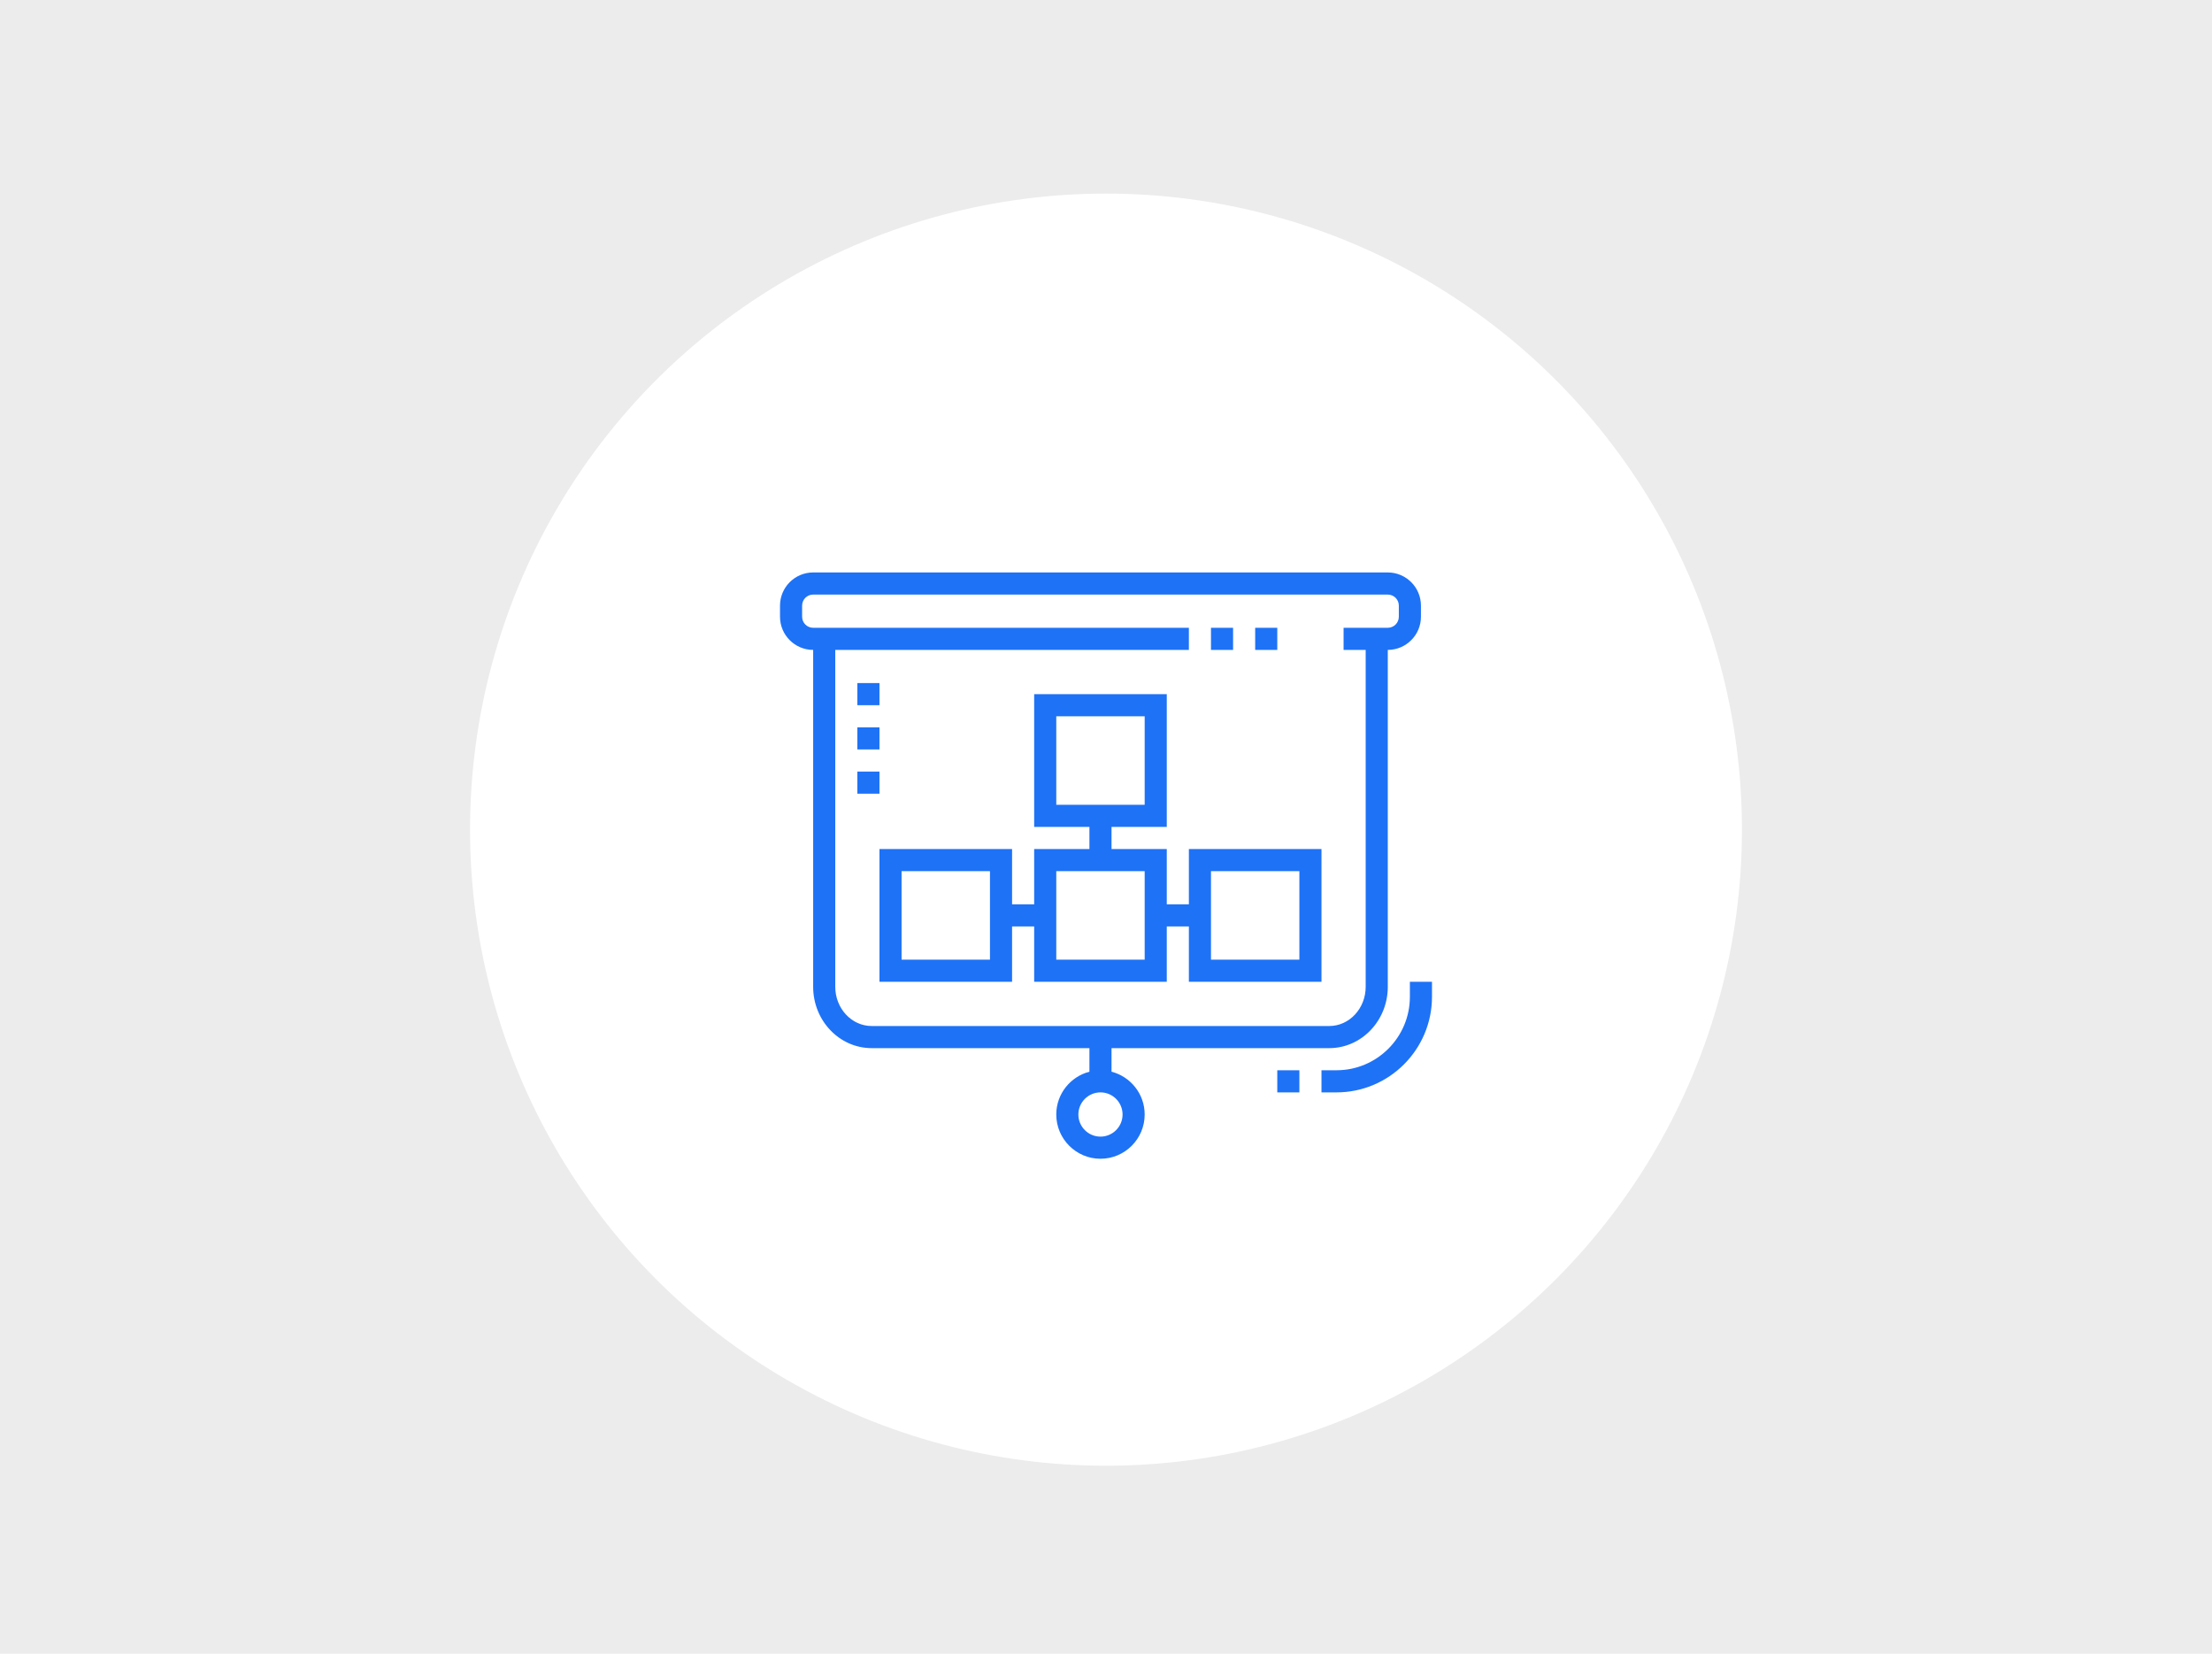 <svg xmlns="http://www.w3.org/2000/svg" xmlns:xlink="http://www.w3.org/1999/xlink" preserveAspectRatio="xMidYMid" width="400" height="299" viewBox="0 0 400 299">
  <defs>
    <style>

      .cls-3 {
        fill: #ececec;
      }

      .cls-4 {
        fill: #ffffff;
      }

      .cls-5 {
        fill: #1e72f6;
      }
    </style>
  </defs>
  <g id="ic_2_v2svg">
    <rect id="rect-1" class="cls-3" width="400" height="299"/>
    <circle id="circle-1" class="cls-4" cx="200" cy="150" r="115"/>
    <path d="M241.683,197.500 C241.683,197.500 238.966,197.500 238.966,197.500 C238.966,197.500 238.966,193.500 238.966,193.500 C238.966,193.500 241.683,193.500 241.683,193.500 C249.001,193.500 254.952,187.543 254.952,180.218 C254.952,180.218 254.952,177.501 254.952,177.501 C254.952,177.501 258.949,177.501 258.949,177.501 C258.949,177.501 258.949,180.218 258.949,180.218 C258.949,189.748 251.204,197.500 241.683,197.500 ZM250.962,117.500 C250.962,117.500 250.956,117.500 250.956,117.500 C250.956,117.500 250.956,178.412 250.956,178.412 C250.956,184.526 246.212,189.500 240.381,189.500 C240.381,189.500 200.999,189.500 200.999,189.500 C200.999,189.500 200.999,193.763 200.999,193.763 C204.441,194.654 206.994,197.779 206.994,201.500 C206.994,205.913 203.409,209.500 199.001,209.500 C194.593,209.500 191.008,205.913 191.008,201.500 C191.008,197.779 193.560,194.654 197.003,193.763 C197.003,193.763 197.003,189.500 197.003,189.500 C197.003,189.500 157.621,189.500 157.621,189.500 C151.790,189.500 147.046,184.526 147.046,178.412 C147.046,178.412 147.046,117.500 147.046,117.500 C147.046,117.500 147.040,117.500 147.040,117.500 C143.738,117.500 141.051,114.811 141.051,111.506 C141.051,111.506 141.051,109.494 141.051,109.494 C141.051,106.190 143.738,103.500 147.040,103.500 C147.040,103.500 250.962,103.500 250.962,103.500 C254.264,103.500 256.951,106.190 256.951,109.494 C256.951,109.494 256.951,111.506 256.951,111.506 C256.951,114.811 254.264,117.500 250.962,117.500 ZM195.004,201.500 C195.004,203.705 196.798,205.500 199.001,205.500 C201.204,205.500 202.997,203.705 202.997,201.500 C202.997,199.296 201.204,197.500 199.001,197.500 C196.798,197.500 195.004,199.296 195.004,201.500 ZM252.954,109.494 C252.954,108.395 252.060,107.500 250.962,107.500 C250.962,107.500 147.040,107.500 147.040,107.500 C145.941,107.500 145.048,108.395 145.048,109.494 C145.048,109.494 145.048,111.506 145.048,111.506 C145.048,112.605 145.941,113.501 147.040,113.501 C147.040,113.501 214.987,113.501 214.987,113.501 C214.987,113.501 214.987,117.500 214.987,117.500 C214.987,117.500 151.042,117.500 151.042,117.500 C151.042,117.500 151.042,178.412 151.042,178.412 C151.042,182.320 153.993,185.501 157.621,185.501 C157.621,185.501 240.381,185.501 240.381,185.501 C244.009,185.501 246.960,182.320 246.960,178.412 C246.960,178.412 246.960,117.500 246.960,117.500 C246.960,117.500 242.963,117.500 242.963,117.500 C242.963,117.500 242.963,113.501 242.963,113.501 C242.963,113.501 250.962,113.501 250.962,113.501 C252.060,113.501 252.954,112.605 252.954,111.506 C252.954,111.506 252.954,109.494 252.954,109.494 ZM214.987,167.500 C214.987,167.500 210.991,167.500 210.991,167.500 C210.991,167.500 210.991,177.501 210.991,177.501 C210.991,177.501 187.011,177.501 187.011,177.501 C187.011,177.501 187.011,167.500 187.011,167.500 C187.011,167.500 183.015,167.500 183.015,167.500 C183.015,167.500 183.015,177.501 183.015,177.501 C183.015,177.501 159.036,177.501 159.036,177.501 C159.036,177.501 159.036,153.500 159.036,153.500 C159.036,153.500 183.015,153.500 183.015,153.500 C183.015,153.500 183.015,163.501 183.015,163.501 C183.015,163.501 187.011,163.501 187.011,163.501 C187.011,163.501 187.011,153.500 187.011,153.500 C187.011,153.500 197.003,153.500 197.003,153.500 C197.003,153.500 197.003,149.501 197.003,149.501 C197.003,149.501 187.011,149.501 187.011,149.501 C187.011,149.501 187.011,125.500 187.011,125.500 C187.011,125.500 210.991,125.500 210.991,125.500 C210.991,125.500 210.991,149.501 210.991,149.501 C210.991,149.501 200.999,149.501 200.999,149.501 C200.999,149.501 200.999,153.500 200.999,153.500 C200.999,153.500 210.991,153.500 210.991,153.500 C210.991,153.500 210.991,163.501 210.991,163.501 C210.991,163.501 214.987,163.501 214.987,163.501 C214.987,163.501 214.987,153.500 214.987,153.500 C214.987,153.500 238.966,153.500 238.966,153.500 C238.966,153.500 238.966,177.501 238.966,177.501 C238.966,177.501 214.987,177.501 214.987,177.501 C214.987,177.501 214.987,167.500 214.987,167.500 ZM179.018,157.500 C179.018,157.500 163.032,157.500 163.032,157.500 C163.032,157.500 163.032,173.500 163.032,173.500 C163.032,173.500 179.018,173.500 179.018,173.500 C179.018,173.500 179.018,157.500 179.018,157.500 ZM206.994,145.500 C206.994,145.500 206.994,129.500 206.994,129.500 C206.994,129.500 191.008,129.500 191.008,129.500 C191.008,129.500 191.008,145.500 191.008,145.500 C191.008,145.500 206.994,145.500 206.994,145.500 ZM206.994,157.500 C206.994,157.500 191.008,157.500 191.008,157.500 C191.008,157.500 191.008,173.500 191.008,173.500 C191.008,173.500 206.994,173.500 206.994,173.500 C206.994,173.500 206.994,157.500 206.994,157.500 ZM218.984,173.500 C218.984,173.500 234.970,173.500 234.970,173.500 C234.970,173.500 234.970,157.500 234.970,157.500 C234.970,157.500 218.984,157.500 218.984,157.500 C218.984,157.500 218.984,173.500 218.984,173.500 ZM226.977,113.501 C226.977,113.501 230.973,113.501 230.973,113.501 C230.973,113.501 230.973,117.500 230.973,117.500 C230.973,117.500 226.977,117.500 226.977,117.500 C226.977,117.500 226.977,113.501 226.977,113.501 ZM218.984,113.501 C218.984,113.501 222.980,113.501 222.980,113.501 C222.980,113.501 222.980,117.500 222.980,117.500 C222.980,117.500 218.984,117.500 218.984,117.500 C218.984,117.500 218.984,113.501 218.984,113.501 ZM155.039,139.500 C155.039,139.500 159.036,139.500 159.036,139.500 C159.036,139.500 159.036,143.500 159.036,143.500 C159.036,143.500 155.039,143.500 155.039,143.500 C155.039,143.500 155.039,139.500 155.039,139.500 ZM155.039,131.500 C155.039,131.500 159.036,131.500 159.036,131.500 C159.036,131.500 159.036,135.501 159.036,135.501 C159.036,135.501 155.039,135.501 155.039,135.501 C155.039,135.501 155.039,131.500 155.039,131.500 ZM155.039,123.500 C155.039,123.500 159.036,123.500 159.036,123.500 C159.036,123.500 159.036,127.501 159.036,127.501 C159.036,127.501 155.039,127.501 155.039,127.501 C155.039,127.501 155.039,123.500 155.039,123.500 ZM234.970,197.500 C234.970,197.500 230.973,197.500 230.973,197.500 C230.973,197.500 230.973,193.500 230.973,193.500 C230.973,193.500 234.970,193.500 234.970,193.500 C234.970,193.500 234.970,197.500 234.970,197.500 Z" id="path-1" class="cls-5" fill-rule="evenodd"/>
  </g>
</svg>

